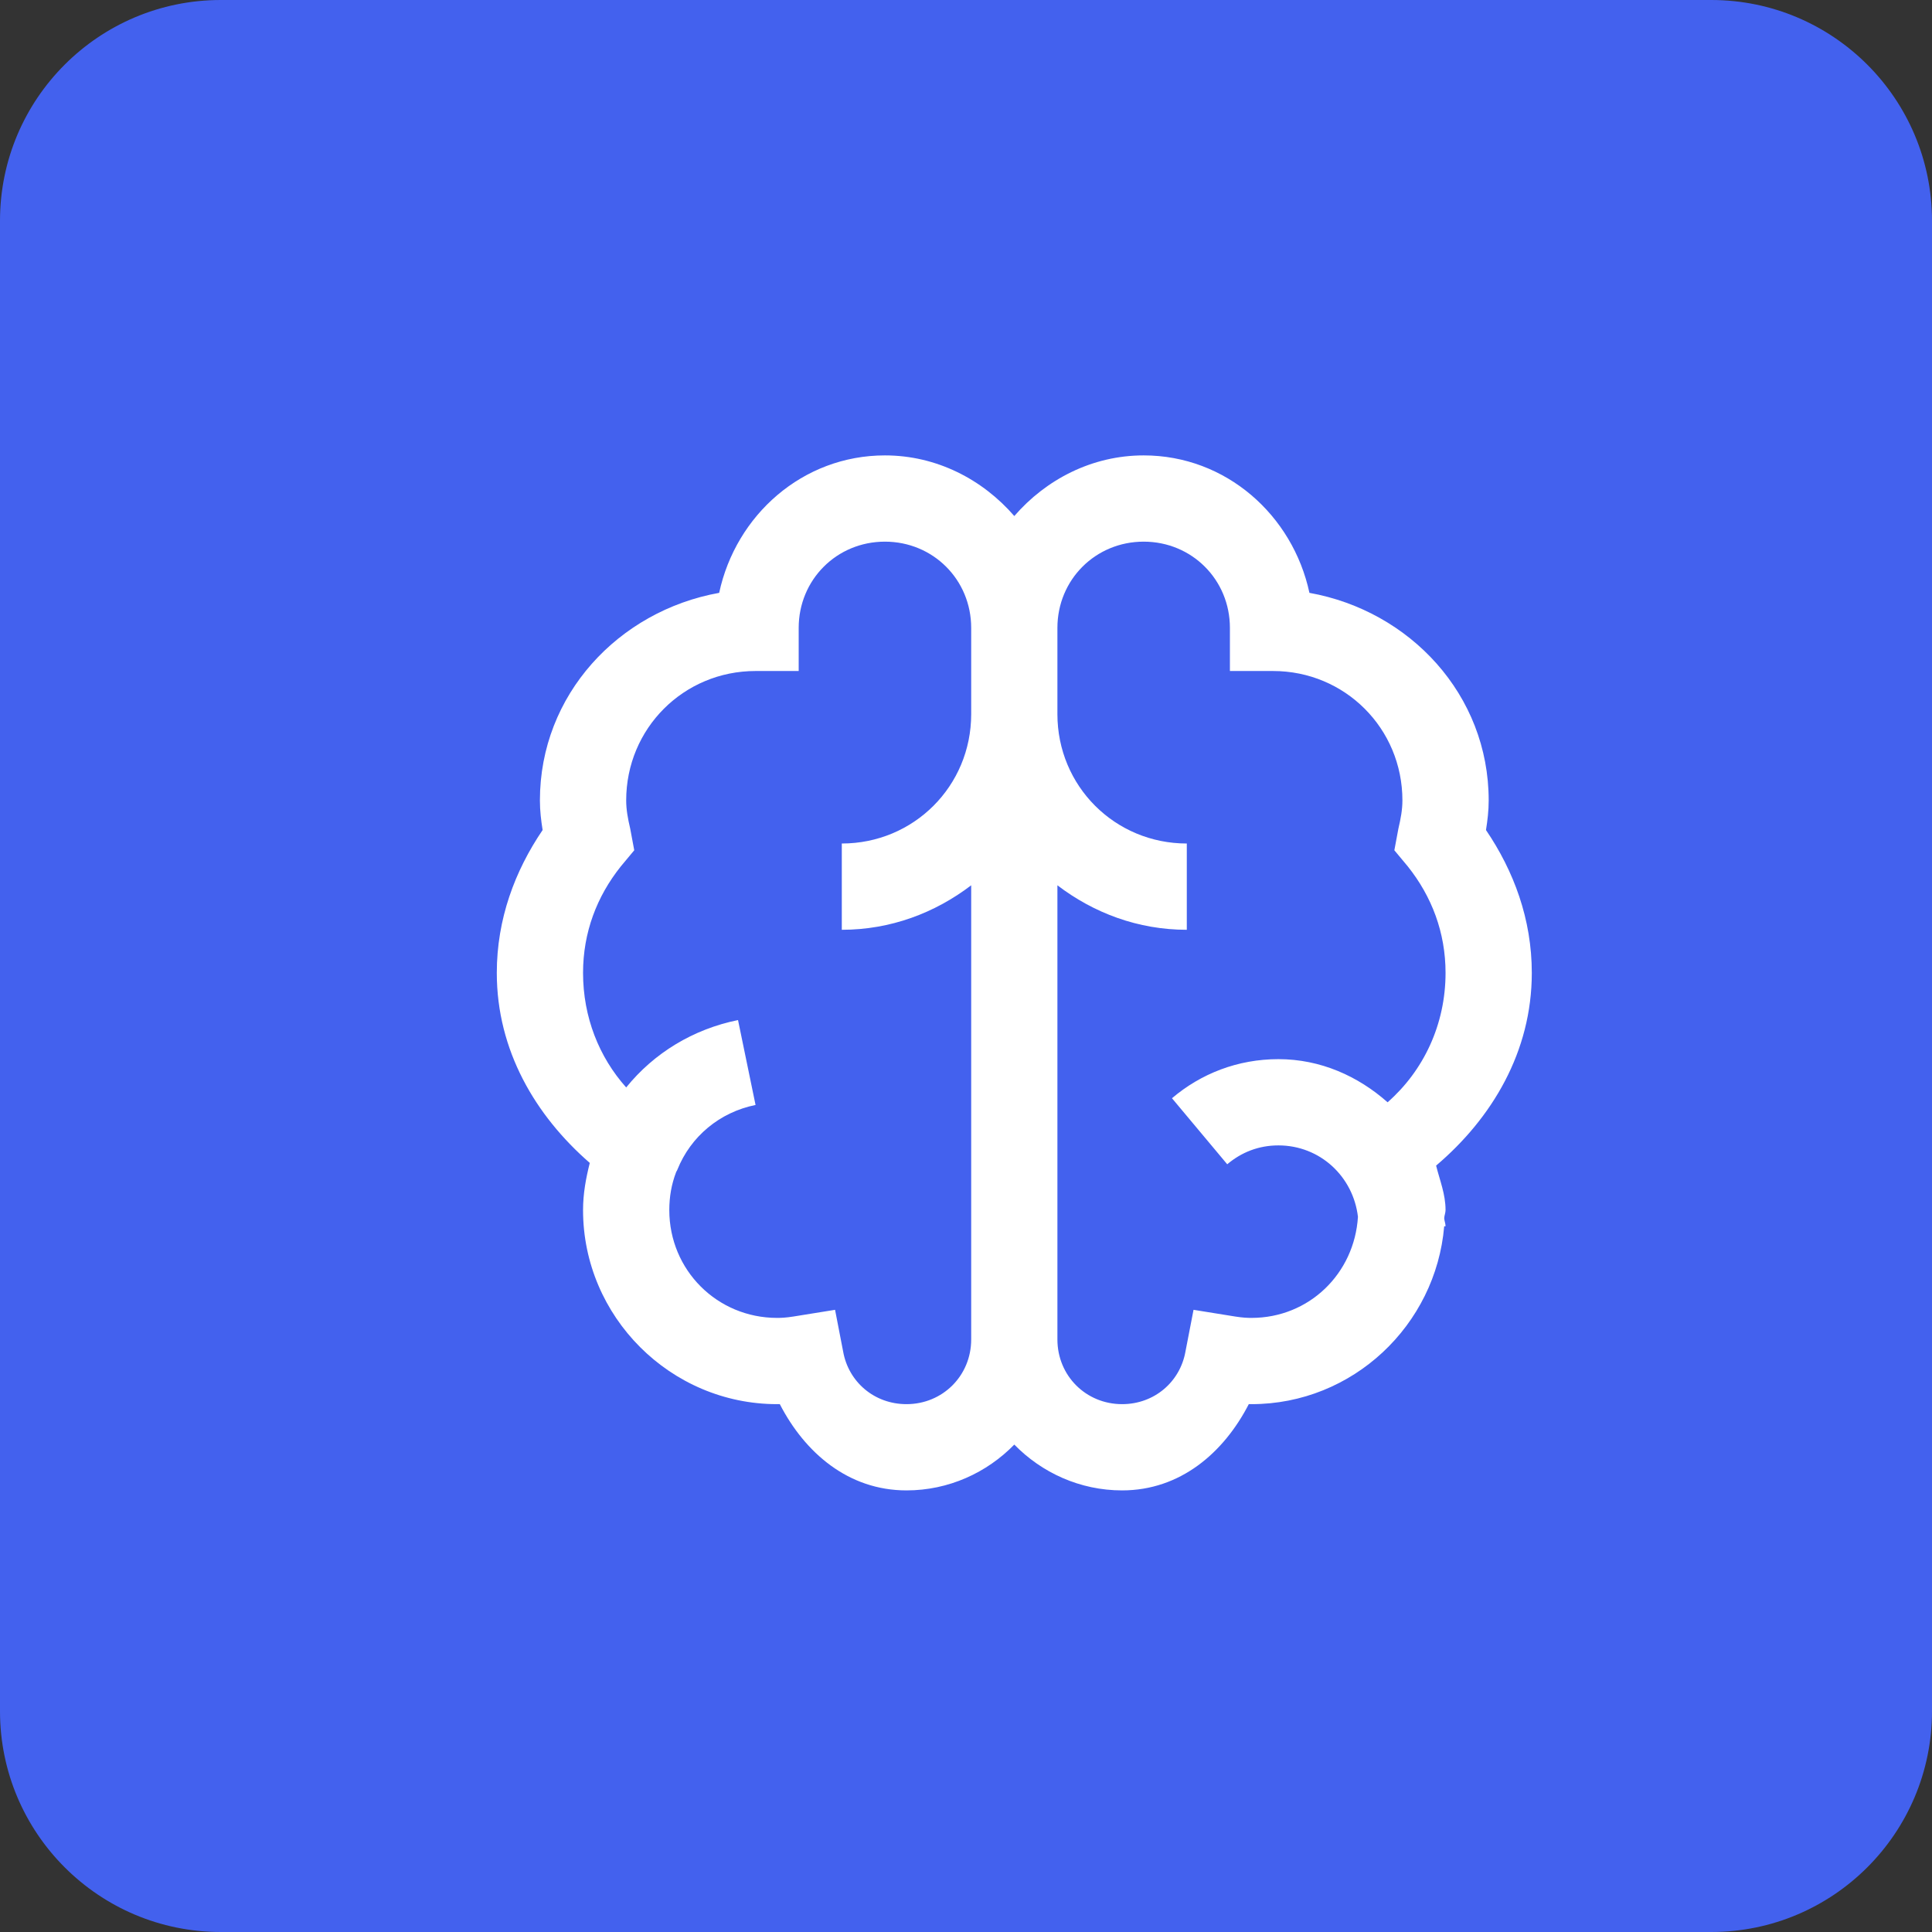 <svg width="70" height="70" viewBox="0 0 70 70" fill="none" xmlns="http://www.w3.org/2000/svg">
<rect x="0" y="0" width="70" height="70" fill="#333333" stroke="none"/>
<g id="Group 26">
<path id="Rectangle 41" d="M0 8C0 3.582 3.582 0 8 0H62C66.418 0 70 3.582 70 8V62C70 66.418 66.418 70 62 70H8C3.582 70 0 66.418 0 62V8Z" fill="#4361EE"/>
<path id="Vector" d="M32.062 16.5C29.078 16.5 26.661 18.667 26.057 21.48C22.413 22.134 19.562 25.173 19.562 29C19.562 29.384 19.605 29.726 19.66 30.074C18.653 31.557 18 33.303 18 35.25C18 38.058 19.398 40.42 21.369 42.135C21.229 42.69 21.125 43.246 21.125 43.844C21.125 47.707 24.293 50.875 28.156 50.875C28.199 50.875 28.217 50.875 28.254 50.875C29.163 52.639 30.738 54 32.844 54C34.37 54 35.755 53.359 36.75 52.34C37.745 53.359 39.13 54 40.656 54C42.762 54 44.337 52.639 45.246 50.875C45.283 50.875 45.301 50.875 45.344 50.875C49.012 50.875 52.021 48.019 52.326 44.43H52.375C52.375 44.332 52.332 44.234 52.326 44.137C52.332 44.039 52.375 43.941 52.375 43.844C52.375 43.264 52.167 42.77 52.033 42.232C54.06 40.511 55.5 38.106 55.5 35.25C55.5 33.303 54.847 31.557 53.84 30.074C53.895 29.726 53.938 29.384 53.938 29C53.938 25.173 51.087 22.134 47.443 21.48C46.839 18.667 44.422 16.5 41.438 16.5C39.564 16.5 37.898 17.373 36.75 18.697C35.602 17.373 33.936 16.5 32.062 16.5ZM32.062 19.625C33.808 19.625 35.188 21.004 35.188 22.75V25.875C35.188 28.481 33.106 30.562 30.5 30.562V33.688C32.27 33.688 33.875 33.077 35.188 32.076V48.531C35.188 49.843 34.156 50.875 32.844 50.875C31.678 50.875 30.744 50.069 30.549 48.971L30.256 47.457L28.742 47.701C28.468 47.744 28.297 47.75 28.156 47.75C25.983 47.75 24.25 46.017 24.25 43.844C24.25 43.362 24.329 42.91 24.494 42.477C24.506 42.44 24.531 42.416 24.543 42.379C25.025 41.176 26.075 40.298 27.375 40.035L26.74 36.959C25.111 37.289 23.695 38.155 22.688 39.4C21.705 38.302 21.125 36.849 21.125 35.25C21.125 33.785 21.625 32.479 22.492 31.393L22.98 30.807L22.834 30.025C22.748 29.659 22.688 29.336 22.688 29C22.688 26.394 24.769 24.312 27.375 24.312H28.938V22.75C28.938 21.004 30.317 19.625 32.062 19.625ZM41.438 19.625C43.183 19.625 44.562 21.004 44.562 22.75V24.312H46.125C48.731 24.312 50.812 26.394 50.812 29C50.812 29.336 50.752 29.659 50.666 30.025L50.52 30.807L51.008 31.393C51.874 32.479 52.375 33.785 52.375 35.25C52.375 37.124 51.575 38.796 50.275 39.938C49.207 38.992 47.846 38.375 46.32 38.375C44.843 38.375 43.513 38.9 42.463 39.791L44.465 42.184C44.971 41.756 45.594 41.5 46.32 41.5C47.828 41.5 49.03 42.629 49.201 44.088C49.073 46.145 47.431 47.75 45.344 47.75C45.203 47.75 45.032 47.744 44.758 47.701L43.244 47.457L42.951 48.971C42.756 50.069 41.822 50.875 40.656 50.875C39.344 50.875 38.312 49.843 38.312 48.531V32.076C39.625 33.077 41.23 33.688 43 33.688V30.562C40.394 30.562 38.312 28.481 38.312 25.875V22.75C38.312 21.004 39.692 19.625 41.438 19.625Z" fill="white"/>
</g>
</svg>
